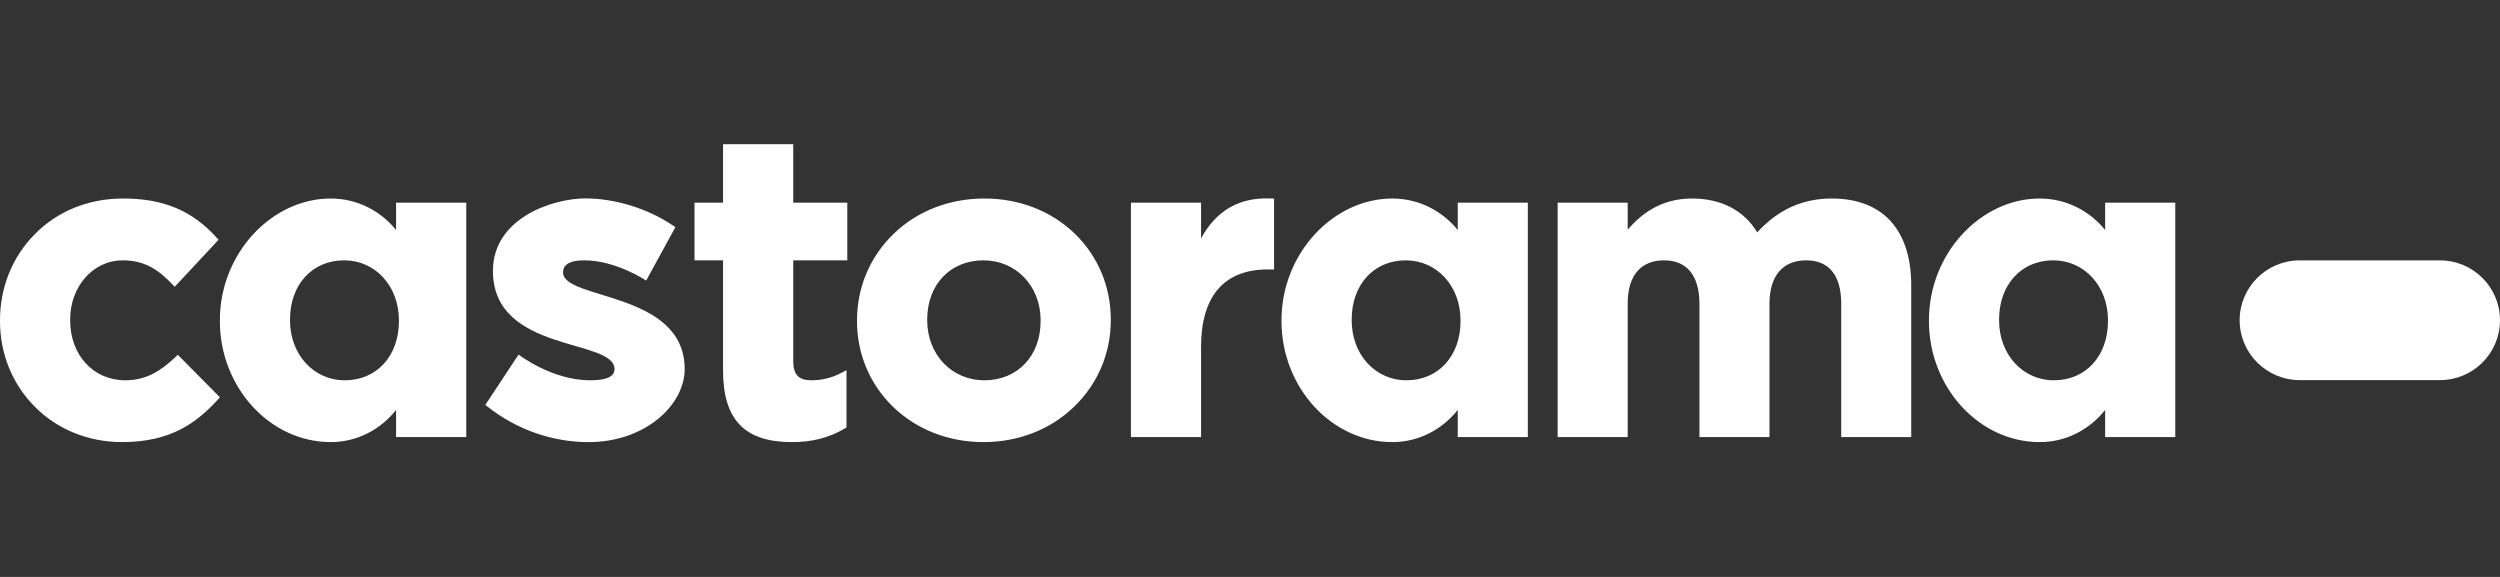 <svg width="156" height="36" viewBox="0 0 156 36" fill="none" xmlns="http://www.w3.org/2000/svg">
<rect x="0" y="0" width="156" height="36" fill="#333333" stroke="none"/>
<path d="M10.961 22.269C10.032 23.143 9.135 23.73 7.815 23.73C5.824 23.73 4.378 22.159 4.378 19.985V19.936C4.378 17.861 5.822 16.245 7.652 16.245C9.046 16.245 9.906 16.848 10.765 17.752L10.903 17.895L13.636 14.963L13.524 14.838C12 13.14 10.204 12.387 7.676 12.387C5.539 12.387 3.579 13.17 2.162 14.624C0.767 16.032 0 17.941 0 19.985V20.038C0 22.077 0.772 23.972 2.168 25.374C3.579 26.802 5.519 27.587 7.623 27.587C10.736 27.587 12.336 26.308 13.602 24.925L13.72 24.789L11.094 22.137L10.961 22.269ZM49.498 9H45.118V12.645H43.338V16.245H45.118V23.101C45.118 26.16 46.432 27.587 49.415 27.587C50.688 27.587 51.742 27.315 52.721 26.732L52.821 26.678V23.101L52.535 23.248C51.943 23.571 51.302 23.73 50.619 23.73C49.832 23.73 49.498 23.373 49.498 22.529V16.245H52.871V12.645H49.498V9ZM61.426 12.387C59.238 12.387 57.219 13.17 55.746 14.608C54.283 16.025 53.477 17.941 53.477 19.985V20.038C53.477 22.083 54.279 23.985 55.729 25.387C57.196 26.806 59.194 27.587 61.368 27.587C63.555 27.587 65.566 26.8 67.043 25.36C68.509 23.94 69.313 22.037 69.313 19.985V19.936C69.313 17.89 68.518 15.985 67.067 14.58C65.599 13.16 63.599 12.387 61.426 12.387ZM64.935 20.038C64.935 22.209 63.493 23.73 61.426 23.73C59.388 23.73 57.857 22.124 57.857 19.985V19.936C57.857 17.762 59.296 16.245 61.368 16.245C63.404 16.245 64.935 17.854 64.935 19.985V20.038ZM74.946 14.877V12.645H70.57V27.272H74.946V21.649C74.946 18.487 76.381 16.814 79.102 16.814H79.501V12.391L79.322 12.387C77.354 12.296 75.91 13.112 74.946 14.877ZM114.303 12.387C112.477 12.387 110.951 13.079 109.651 14.499C108.833 13.136 107.398 12.387 105.591 12.387C103.632 12.387 102.422 13.351 101.567 14.33V12.645H97.197V27.272H101.567V18.95C101.567 17.206 102.373 16.245 103.836 16.245C105.635 16.245 106.045 17.718 106.045 18.95V27.272H110.415V18.95C110.415 17.206 111.248 16.245 112.706 16.245C114.511 16.245 114.892 17.718 114.892 18.95V27.272H119.261V17.805C119.261 14.355 117.494 12.387 114.303 12.387ZM24.716 14.355C23.779 13.19 22.329 12.388 20.636 12.388C16.954 12.388 13.72 15.811 13.72 19.986V20.038C13.72 24.17 16.849 27.587 20.636 27.587C22.329 27.587 23.778 26.765 24.716 25.579V27.272H29.095V12.645H24.716V14.355ZM24.893 20.038C24.893 22.209 23.51 23.73 21.52 23.73C19.569 23.73 18.096 22.124 18.096 19.985V19.936C18.096 17.762 19.48 16.245 21.474 16.245C23.422 16.245 24.893 17.854 24.893 19.985V20.038ZM90.963 14.355C90.023 13.19 88.575 12.388 86.88 12.388C83.2 12.388 79.965 15.811 79.965 19.986V20.038C79.965 24.17 83.092 27.587 86.88 27.587C88.575 27.587 90.023 26.765 90.963 25.579V27.272H95.336V12.645H90.963V14.355ZM91.137 20.038C91.137 22.209 89.754 23.73 87.767 23.73C85.814 23.73 84.345 22.124 84.345 19.985V19.936C84.345 17.762 85.726 16.245 87.718 16.245C89.662 16.245 91.137 17.854 91.137 19.985V20.038ZM131.361 12.645V14.355C130.424 13.19 128.977 12.388 127.277 12.388C123.598 12.388 120.366 15.811 120.366 19.986V20.038C120.366 24.17 123.494 27.587 127.277 27.587C128.977 27.587 130.424 26.765 131.361 25.579V27.272H135.737V12.645H131.361ZM131.538 20.038C131.538 22.209 130.154 23.73 128.168 23.73C126.216 23.73 124.743 22.124 124.743 19.985V19.936C124.743 17.762 126.133 16.245 128.116 16.245C130.069 16.245 131.539 17.854 131.539 19.985L131.538 20.038ZM35.134 16.999C35.134 16.387 35.794 16.245 36.445 16.245C38.452 16.245 40.321 17.508 40.321 17.508L42.145 14.172L41.999 14.077C40.425 13.009 38.376 12.381 36.524 12.381C34.507 12.381 30.759 13.599 30.759 16.905C30.759 22.05 38.346 21.102 38.346 23.033C38.346 23.601 37.612 23.73 36.82 23.73C34.421 23.73 32.359 22.125 32.359 22.125L30.28 25.271L30.426 25.376C32.233 26.806 34.471 27.588 36.717 27.588C40.284 27.588 42.723 25.256 42.723 23.033C42.723 18.156 35.134 18.736 35.134 16.999Z" fill="white"/>
<path d="M152.253 16.247C154.319 16.247 156 17.92 156 19.982C156 22.05 154.319 23.719 152.253 23.719H143.506C141.437 23.719 139.754 22.044 139.754 19.982C139.754 17.915 141.437 16.247 143.506 16.247H152.253Z" fill="white"/>
</svg>
